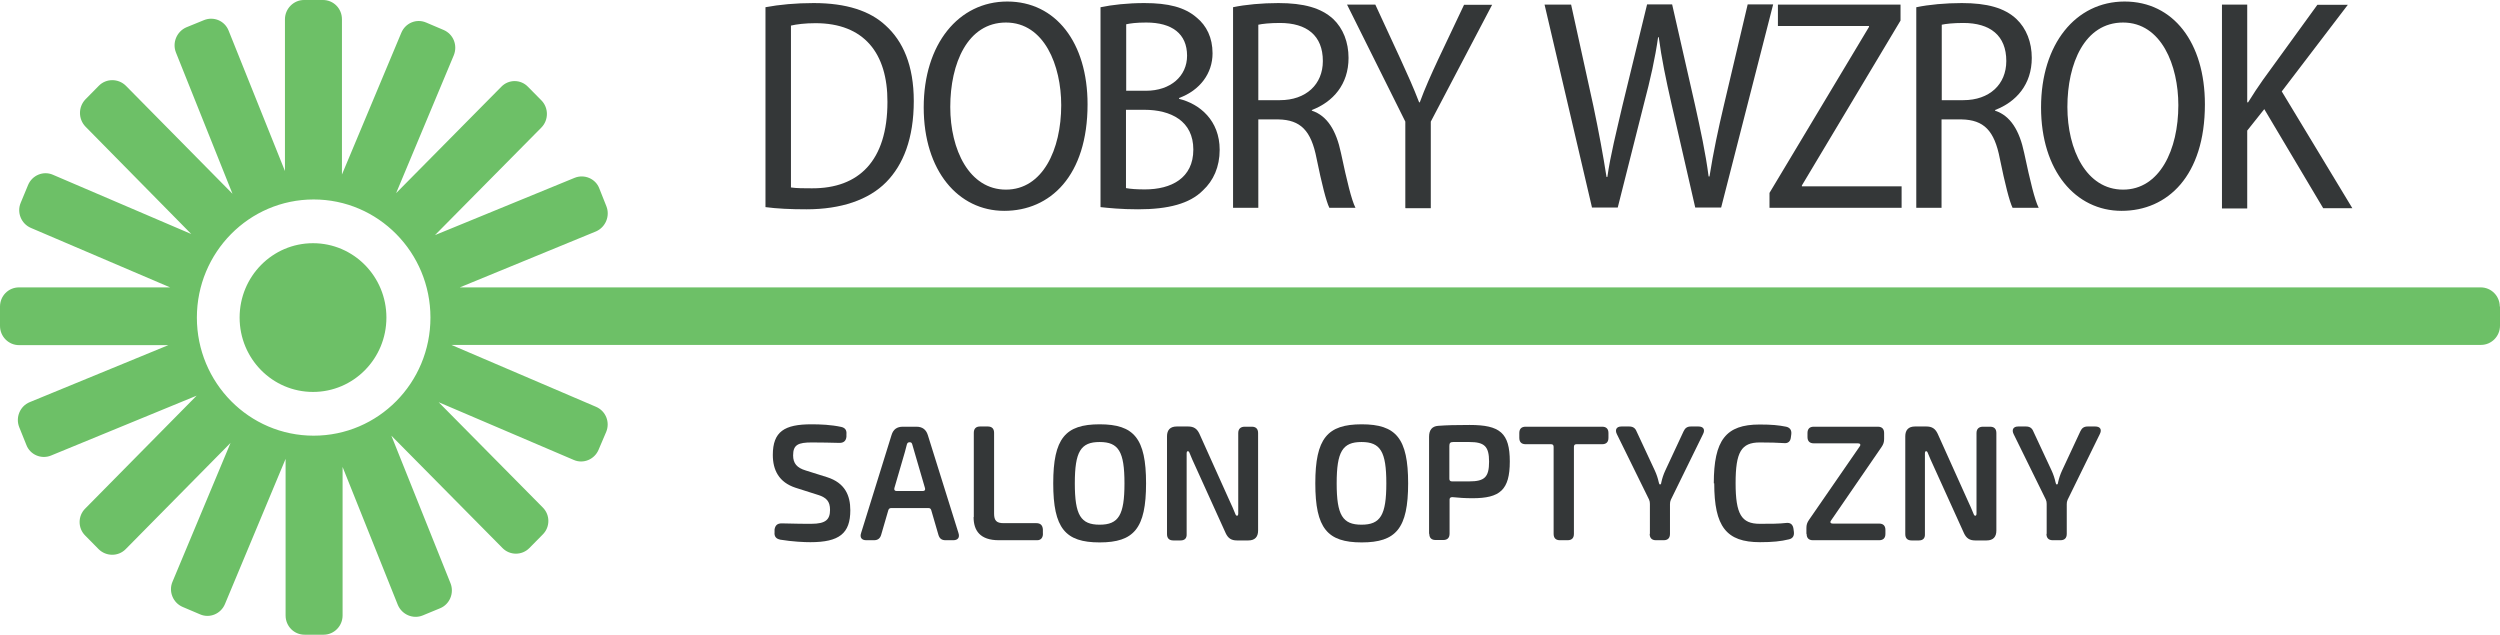 <svg width="252" height="64" viewBox="0 0 252 64" fill="none" xmlns="http://www.w3.org/2000/svg">
<g clip-path="url(#clip0_483_10798)">
<path d="M31.552 24.515C35.642 24.515 38.95 27.866 38.95 32.011C38.95 36.156 35.642 39.507 31.552 39.507C27.461 39.507 24.153 36.156 24.153 32.011C24.153 27.866 27.461 24.515 31.552 24.515Z" fill="#6DC067"/>
<path d="M252 30.887V32.827C252 33.907 251.13 34.767 250.085 34.767H45.5L60.079 41.006C61.058 41.425 61.515 42.549 61.102 43.541L60.34 45.327C59.926 46.319 58.795 46.782 57.837 46.363L44.216 40.543L54.704 51.147C55.466 51.897 55.466 53.131 54.704 53.881L53.355 55.248C52.615 55.997 51.397 55.997 50.657 55.248L39.45 43.916L45.413 58.797C45.804 59.789 45.326 60.913 44.368 61.31L42.606 62.038C41.627 62.435 40.517 61.95 40.103 60.98L34.533 47.069V62.038C34.533 63.096 33.684 63.978 32.618 63.978H30.703C29.637 63.978 28.788 63.118 28.788 62.038V46.253L22.674 60.892C22.26 61.884 21.129 62.346 20.171 61.928L18.409 61.178C17.43 60.759 16.973 59.613 17.386 58.643L23.239 44.644L12.664 55.358C11.924 56.108 10.706 56.108 9.944 55.358L8.595 53.991C7.834 53.242 7.834 52.007 8.595 51.257L19.823 39.882L5.135 45.922C4.156 46.319 3.025 45.834 2.655 44.842L1.937 43.056C1.545 42.064 2.024 40.94 2.981 40.543L16.973 34.789H1.915C0.87 34.789 0 33.929 0 32.849V30.909C0 29.828 0.849 28.969 1.915 28.969H17.147L3.112 22.972C2.132 22.553 1.675 21.407 2.089 20.437L2.829 18.651C3.242 17.659 4.374 17.196 5.331 17.615L19.279 23.589L8.617 12.765C7.877 11.993 7.877 10.781 8.617 10.009L9.966 8.642C10.706 7.893 11.924 7.893 12.686 8.642L23.435 19.533L17.734 5.291C17.343 4.299 17.821 3.175 18.779 2.756L20.563 2.028C21.542 1.631 22.652 2.094 23.044 3.086L28.723 17.24V1.94C28.723 0.882 29.593 0 30.638 0H32.553C33.619 0 34.468 0.86 34.468 1.94V17.593L40.451 3.307C40.865 2.315 41.975 1.852 42.954 2.271L44.716 3.02C45.696 3.439 46.153 4.564 45.739 5.578L39.929 19.467L50.526 8.752C51.266 7.981 52.485 7.981 53.224 8.752L54.574 10.119C55.313 10.869 55.313 12.103 54.574 12.853L43.846 23.7L57.925 17.924C58.904 17.527 60.035 18.012 60.405 18.982L61.123 20.79C61.515 21.782 61.036 22.906 60.079 23.325L46.348 28.969H250.063C251.108 28.969 251.978 29.828 251.978 30.909M43.389 32.011C43.389 25.441 38.123 20.106 31.617 20.106C25.111 20.106 19.845 25.441 19.845 32.011C19.845 38.581 25.111 43.916 31.617 43.916C38.123 43.916 43.389 38.603 43.389 32.011Z" fill="#6DC067"/>
<path d="M77.16 0.727C78.553 0.463 80.228 0.309 82.013 0.309C85.32 0.309 87.692 1.102 89.259 2.557C91.021 4.145 92.109 6.592 92.109 10.185C92.109 13.955 91.043 16.623 89.324 18.364C87.561 20.15 84.776 21.098 81.294 21.098C79.684 21.098 78.313 21.032 77.16 20.878V0.727ZM79.706 18.893C80.272 18.982 81.077 18.982 81.838 18.982C86.56 19.004 89.454 16.226 89.454 10.274C89.476 5.357 87.083 2.337 82.208 2.337C81.142 2.337 80.294 2.447 79.728 2.579V18.893H79.706Z" fill="#343738"/>
<path d="M109.626 10.516C109.626 17.725 105.862 21.253 101.227 21.253C96.592 21.253 93.11 17.218 93.11 10.825C93.11 4.431 96.635 0.154 101.531 0.154C106.427 0.154 109.626 4.299 109.626 10.516ZM95.787 10.78C95.787 15.102 97.702 19.114 101.401 19.114C105.1 19.114 106.971 15.079 106.971 10.604C106.971 6.614 105.274 2.271 101.401 2.271C97.528 2.271 95.787 6.393 95.787 10.78Z" fill="#343738"/>
<path d="M110.953 0.727C112.085 0.485 113.673 0.309 115.349 0.309C117.764 0.309 119.418 0.727 120.615 1.764C121.616 2.579 122.225 3.792 122.225 5.379C122.225 7.385 120.963 9.105 118.852 9.877V9.965C120.941 10.472 122.943 12.147 122.943 15.102C122.943 16.821 122.312 18.21 121.268 19.18C119.94 20.525 117.786 21.098 114.718 21.098C112.999 21.098 111.759 20.966 110.932 20.878V0.727H110.953ZM113.499 9.149H115.501C118.025 9.149 119.657 7.65 119.657 5.622C119.657 3.395 118.134 2.271 115.545 2.271C114.522 2.271 113.913 2.359 113.521 2.447V9.127L113.499 9.149ZM113.499 18.96C113.956 19.048 114.587 19.092 115.414 19.092C118.047 19.092 120.288 17.968 120.288 15.079C120.288 12.191 118.025 11.067 115.349 11.067H113.499V18.96Z" fill="#343738"/>
<path d="M124.292 0.727C125.532 0.463 127.23 0.309 128.862 0.309C131.407 0.309 133.17 0.794 134.389 1.918C135.389 2.866 135.933 4.255 135.933 5.842C135.933 8.51 134.367 10.274 132.234 11.089V11.155C133.779 11.662 134.693 13.139 135.172 15.432C135.781 18.298 136.238 20.172 136.63 20.944H133.997C133.692 20.326 133.235 18.541 132.713 15.983C132.169 13.162 131.103 12.081 128.862 12.037H126.838V20.944H124.292V0.727ZM126.838 10.097H129.014C131.647 10.097 133.344 8.51 133.344 6.151C133.344 3.571 131.712 2.315 129.014 2.315C127.991 2.315 127.23 2.403 126.838 2.491V10.097Z" fill="#343738"/>
<path d="M141.656 20.944V12.258L135.781 0.463H138.632L141.178 5.974C141.874 7.496 142.483 8.84 143.049 10.318H143.114C143.637 8.885 144.268 7.496 144.986 5.952L147.575 0.485H150.404L144.224 12.258V20.988H141.678L141.656 20.944Z" fill="#343738"/>
<path d="M160.479 20.944L155.691 0.463H158.368L160.609 10.67C161.153 13.25 161.61 15.719 161.936 17.835H162.023C162.328 15.653 162.937 13.272 163.547 10.626L166.027 0.441H168.551L170.858 10.582C171.402 13.051 171.924 15.41 172.229 17.791H172.316C172.708 15.322 173.186 13.073 173.774 10.582L176.167 0.441H178.735L173.491 20.922H170.88L168.486 10.472C167.92 7.981 167.485 5.886 167.202 3.748H167.137C166.832 5.886 166.375 7.937 165.701 10.494L163.068 20.922H160.457L160.479 20.944Z" fill="#343738"/>
<path d="M179.214 0.463V2.623H188.396V2.712L178.365 19.445V20.944H191.682V18.783H181.629V18.695L191.573 2.072V0.463H179.214Z" fill="#343738"/>
<path d="M193.183 0.727C194.423 0.463 196.12 0.309 197.752 0.309C200.298 0.309 202.061 0.794 203.258 1.918C204.259 2.866 204.803 4.255 204.803 5.842C204.803 8.51 203.236 10.274 201.103 11.089V11.155C202.648 11.662 203.562 13.139 204.041 15.432C204.65 18.298 205.107 20.172 205.499 20.944H202.866C202.561 20.326 202.104 18.541 201.582 15.983C201.038 13.162 199.972 12.081 197.731 12.037H195.707V20.944H193.161V0.727H193.183ZM195.729 10.097H197.905C200.538 10.097 202.235 8.51 202.235 6.151C202.235 3.571 200.603 2.315 197.905 2.315C196.882 2.315 196.12 2.403 195.729 2.491V10.097Z" fill="#343738"/>
<path d="M222.254 10.516C222.254 17.725 218.489 21.253 213.855 21.253C209.22 21.253 205.738 17.218 205.738 10.825C205.738 4.431 209.242 0.154 214.159 0.154C219.077 0.154 222.254 4.299 222.254 10.516ZM208.393 10.78C208.393 15.102 210.308 19.114 214.007 19.114C217.706 19.114 219.577 15.079 219.577 10.604C219.577 6.614 217.88 2.271 214.007 2.271C210.134 2.271 208.393 6.393 208.393 10.78Z" fill="#343738"/>
<path d="M223.974 0.463H226.52V10.318H226.607C227.107 9.502 227.629 8.73 228.108 8.047L233.591 0.485H236.66L230.001 9.215L237.117 20.988H234.179L228.239 11.001L226.52 13.162V21.01H223.974V0.463Z" fill="#343738"/>
<path d="M78.64 54.388C78.227 54.322 78.031 54.057 78.075 53.66V53.374C78.14 52.955 78.357 52.756 78.793 52.756C80.446 52.8 81.077 52.8 81.774 52.8C83.253 52.8 83.667 52.36 83.667 51.39C83.667 50.53 83.297 50.155 82.47 49.89L80.185 49.163C78.51 48.612 77.9 47.377 77.9 45.856C77.9 43.497 79.075 42.77 81.795 42.77C82.709 42.77 83.775 42.814 84.798 43.034C85.19 43.122 85.364 43.365 85.32 43.784V44.026C85.277 44.445 85.038 44.644 84.624 44.644C83.775 44.621 82.731 44.599 81.839 44.599C80.468 44.599 79.946 44.82 79.946 45.9C79.946 46.716 80.338 47.157 81.208 47.421L83.384 48.105C85.168 48.678 85.712 49.934 85.712 51.434C85.712 53.771 84.602 54.652 81.687 54.652C81.077 54.652 79.924 54.608 78.575 54.388H78.64Z" fill="#343738"/>
<path d="M87.322 54.454C86.843 54.454 86.647 54.167 86.8 53.726L89.868 43.85C90.042 43.276 90.412 43.012 91.021 43.012H92.37C92.98 43.012 93.349 43.299 93.523 43.85L96.613 53.726C96.766 54.189 96.548 54.454 96.091 54.454H95.308C94.916 54.454 94.698 54.278 94.59 53.903L93.872 51.434C93.828 51.279 93.741 51.213 93.589 51.213H89.824C89.694 51.213 89.585 51.279 89.541 51.434L88.823 53.903C88.715 54.278 88.475 54.454 88.105 54.454H87.322ZM93.023 49.493C93.219 49.493 93.284 49.383 93.241 49.207L92.174 45.547C92.109 45.305 92.022 45.04 91.957 44.798C91.913 44.643 91.848 44.577 91.696 44.577C91.543 44.577 91.456 44.643 91.413 44.798C91.347 45.04 91.282 45.283 91.217 45.547L90.151 49.207C90.107 49.383 90.194 49.493 90.368 49.493H93.001H93.023Z" fill="#343738"/>
<path d="M98.159 52.117V43.629C98.159 43.211 98.376 42.99 98.79 42.99H99.573C99.986 42.99 100.204 43.211 100.204 43.629V51.764C100.204 52.47 100.443 52.734 101.161 52.734H104.469C104.882 52.734 105.1 52.955 105.122 53.374V53.704C105.165 54.123 104.969 54.454 104.556 54.454H100.683C98.79 54.454 98.137 53.484 98.137 52.117H98.159Z" fill="#343738"/>
<path d="M106.166 48.722C106.166 44.181 107.385 42.77 110.844 42.77C114.304 42.77 115.523 44.181 115.523 48.722C115.523 53.264 114.304 54.675 110.844 54.675C107.385 54.675 106.166 53.264 106.166 48.722ZM113.347 48.722C113.347 45.525 112.759 44.555 110.844 44.555C108.93 44.555 108.342 45.525 108.342 48.722C108.342 51.919 108.93 52.889 110.844 52.889C112.759 52.889 113.347 51.919 113.347 48.722Z" fill="#343738"/>
<path d="M117.634 53.815V43.982C117.634 43.343 117.96 42.99 118.613 42.99H119.766C120.332 42.99 120.658 43.211 120.898 43.718L123.944 50.486C124.14 50.927 124.358 51.367 124.532 51.831C124.575 51.941 124.619 51.985 124.706 51.985C124.771 51.985 124.815 51.897 124.815 51.764C124.815 51.346 124.815 50.905 124.815 50.486V43.651C124.815 43.233 125.054 43.012 125.467 43.012H126.185C126.599 43.012 126.816 43.233 126.816 43.651V53.484C126.816 54.123 126.49 54.476 125.837 54.476H124.684C124.118 54.476 123.792 54.256 123.552 53.748L120.463 46.936C120.267 46.517 120.071 46.077 119.897 45.636C119.853 45.525 119.81 45.481 119.723 45.481C119.657 45.481 119.614 45.569 119.614 45.702C119.614 46.143 119.614 46.628 119.614 47.069V53.837C119.636 54.256 119.418 54.476 119.005 54.476H118.265C117.851 54.476 117.634 54.256 117.634 53.837V53.815Z" fill="#343738"/>
<path d="M132.583 48.722C132.583 44.181 133.802 42.77 137.261 42.77C140.721 42.77 141.94 44.181 141.94 48.722C141.94 53.264 140.721 54.675 137.261 54.675C133.802 54.675 132.583 53.264 132.583 48.722ZM139.742 48.722C139.742 45.525 139.154 44.555 137.24 44.555C135.325 44.555 134.737 45.525 134.737 48.722C134.737 51.919 135.325 52.889 137.24 52.889C139.154 52.889 139.742 51.919 139.742 48.722Z" fill="#343738"/>
<path d="M144.05 53.815V44.026C144.05 43.343 144.354 42.968 144.964 42.924C145.856 42.858 146.705 42.836 148.141 42.836C151.187 42.836 152.188 43.629 152.188 46.517C152.188 49.406 151.187 50.221 148.424 50.221C147.705 50.221 147.009 50.177 146.4 50.111C146.226 50.111 146.117 50.177 146.117 50.353V53.793C146.117 54.212 145.899 54.432 145.486 54.432H144.703C144.289 54.432 144.072 54.212 144.072 53.793L144.05 53.815ZM148.097 48.524C149.642 48.524 150.099 48.105 150.099 46.539C150.099 44.974 149.62 44.555 148.097 44.555C147.553 44.555 147.031 44.555 146.487 44.555C146.182 44.555 146.095 44.666 146.095 44.952V48.259C146.095 48.435 146.182 48.524 146.356 48.524H148.097Z" fill="#343738"/>
<path d="M156.605 53.815V45.04C156.605 44.864 156.518 44.776 156.344 44.776H153.777C153.363 44.776 153.146 44.555 153.146 44.136V43.651C153.146 43.232 153.363 43.012 153.777 43.012H161.501C161.915 43.012 162.132 43.232 162.132 43.651V44.136C162.132 44.555 161.915 44.776 161.501 44.776H158.912C158.738 44.776 158.651 44.864 158.651 45.04V53.815C158.651 54.233 158.433 54.454 158.02 54.454H157.236C156.823 54.454 156.605 54.233 156.605 53.815Z" fill="#343738"/>
<path d="M166.31 53.815V50.794C166.31 50.618 166.288 50.508 166.223 50.353L162.981 43.762C162.763 43.321 162.937 42.99 163.438 42.99H164.221C164.591 42.99 164.83 43.144 164.961 43.475L166.811 47.443C166.985 47.818 167.115 48.215 167.202 48.612C167.246 48.744 167.246 48.832 167.333 48.832C167.42 48.832 167.442 48.766 167.463 48.612C167.55 48.215 167.681 47.818 167.855 47.443L169.705 43.475C169.857 43.144 170.074 42.99 170.444 42.99H171.206C171.706 42.99 171.902 43.299 171.663 43.762L168.421 50.376C168.355 50.53 168.334 50.662 168.334 50.816V53.815C168.334 54.233 168.116 54.454 167.703 54.454H166.919C166.506 54.454 166.288 54.233 166.288 53.815H166.31Z" fill="#343738"/>
<path d="M172.751 48.722C172.751 44.357 173.97 42.791 177.364 42.791C178.561 42.791 179.279 42.858 180.041 43.012C180.432 43.1 180.606 43.365 180.563 43.761L180.519 44.092C180.476 44.511 180.215 44.709 179.823 44.665C179.105 44.621 178.452 44.599 177.386 44.599C175.514 44.599 174.949 45.569 174.949 48.7C174.949 51.83 175.536 52.8 177.386 52.8C178.517 52.8 179.301 52.8 180.062 52.712C180.476 52.668 180.715 52.867 180.78 53.285L180.824 53.616C180.867 54.013 180.715 54.278 180.323 54.366C179.518 54.564 178.67 54.652 177.408 54.652C174.013 54.652 172.795 53.087 172.795 48.722H172.751Z" fill="#343738"/>
<path d="M182.086 53.815V53.219C182.086 52.911 182.151 52.69 182.347 52.404L187.461 44.996C187.591 44.82 187.504 44.688 187.287 44.688H182.826C182.412 44.688 182.195 44.467 182.195 44.048V43.651C182.195 43.232 182.412 43.012 182.826 43.012H189.288C189.702 43.012 189.919 43.232 189.919 43.651V44.246C189.919 44.555 189.854 44.776 189.658 45.062L184.567 52.47C184.436 52.646 184.523 52.778 184.741 52.778H189.419C189.832 52.778 190.05 52.999 190.05 53.418V53.815C190.05 54.233 189.832 54.454 189.419 54.454H182.739C182.325 54.454 182.108 54.233 182.108 53.815H182.086Z" fill="#343738"/>
<path d="M192.052 53.815V43.982C192.052 43.343 192.378 42.99 193.031 42.99H194.184C194.75 42.99 195.076 43.211 195.316 43.718L198.362 50.486C198.558 50.927 198.776 51.367 198.95 51.831C198.993 51.941 199.037 51.985 199.124 51.985C199.189 51.985 199.232 51.897 199.232 51.764C199.232 51.346 199.232 50.905 199.232 50.486V43.651C199.232 43.233 199.472 43.012 199.885 43.012H200.603C201.017 43.012 201.234 43.233 201.234 43.651V53.484C201.234 54.123 200.908 54.476 200.255 54.476H199.102C198.536 54.476 198.21 54.256 197.97 53.748L194.881 46.936C194.685 46.517 194.489 46.077 194.315 45.636C194.271 45.525 194.228 45.481 194.141 45.481C194.075 45.481 194.032 45.569 194.032 45.702C194.032 46.143 194.032 46.628 194.032 47.069V53.837C194.054 54.256 193.836 54.476 193.423 54.476H192.683C192.269 54.476 192.052 54.256 192.052 53.837V53.815Z" fill="#343738"/>
<path d="M206.305 53.815V50.794C206.305 50.618 206.283 50.508 206.218 50.353L202.976 43.762C202.758 43.321 202.932 42.99 203.433 42.99H204.216C204.586 42.99 204.825 43.144 204.956 43.475L206.806 47.443C206.98 47.818 207.11 48.215 207.197 48.612C207.241 48.744 207.241 48.832 207.328 48.832C207.415 48.832 207.437 48.766 207.458 48.612C207.545 48.215 207.676 47.818 207.85 47.443L209.7 43.475C209.852 43.144 210.07 42.99 210.44 42.99H211.201C211.702 42.99 211.897 43.299 211.658 43.762L208.416 50.376C208.351 50.53 208.329 50.662 208.329 50.816V53.815C208.329 54.233 208.111 54.454 207.698 54.454H206.914C206.501 54.454 206.283 54.233 206.283 53.815H206.305Z" fill="#343738"/>
</g>
<defs>
<clipPath id="clip0_483_10798">
<rect width="252" height="64" fill="white"/>
</clipPath>
</defs>
</svg>
